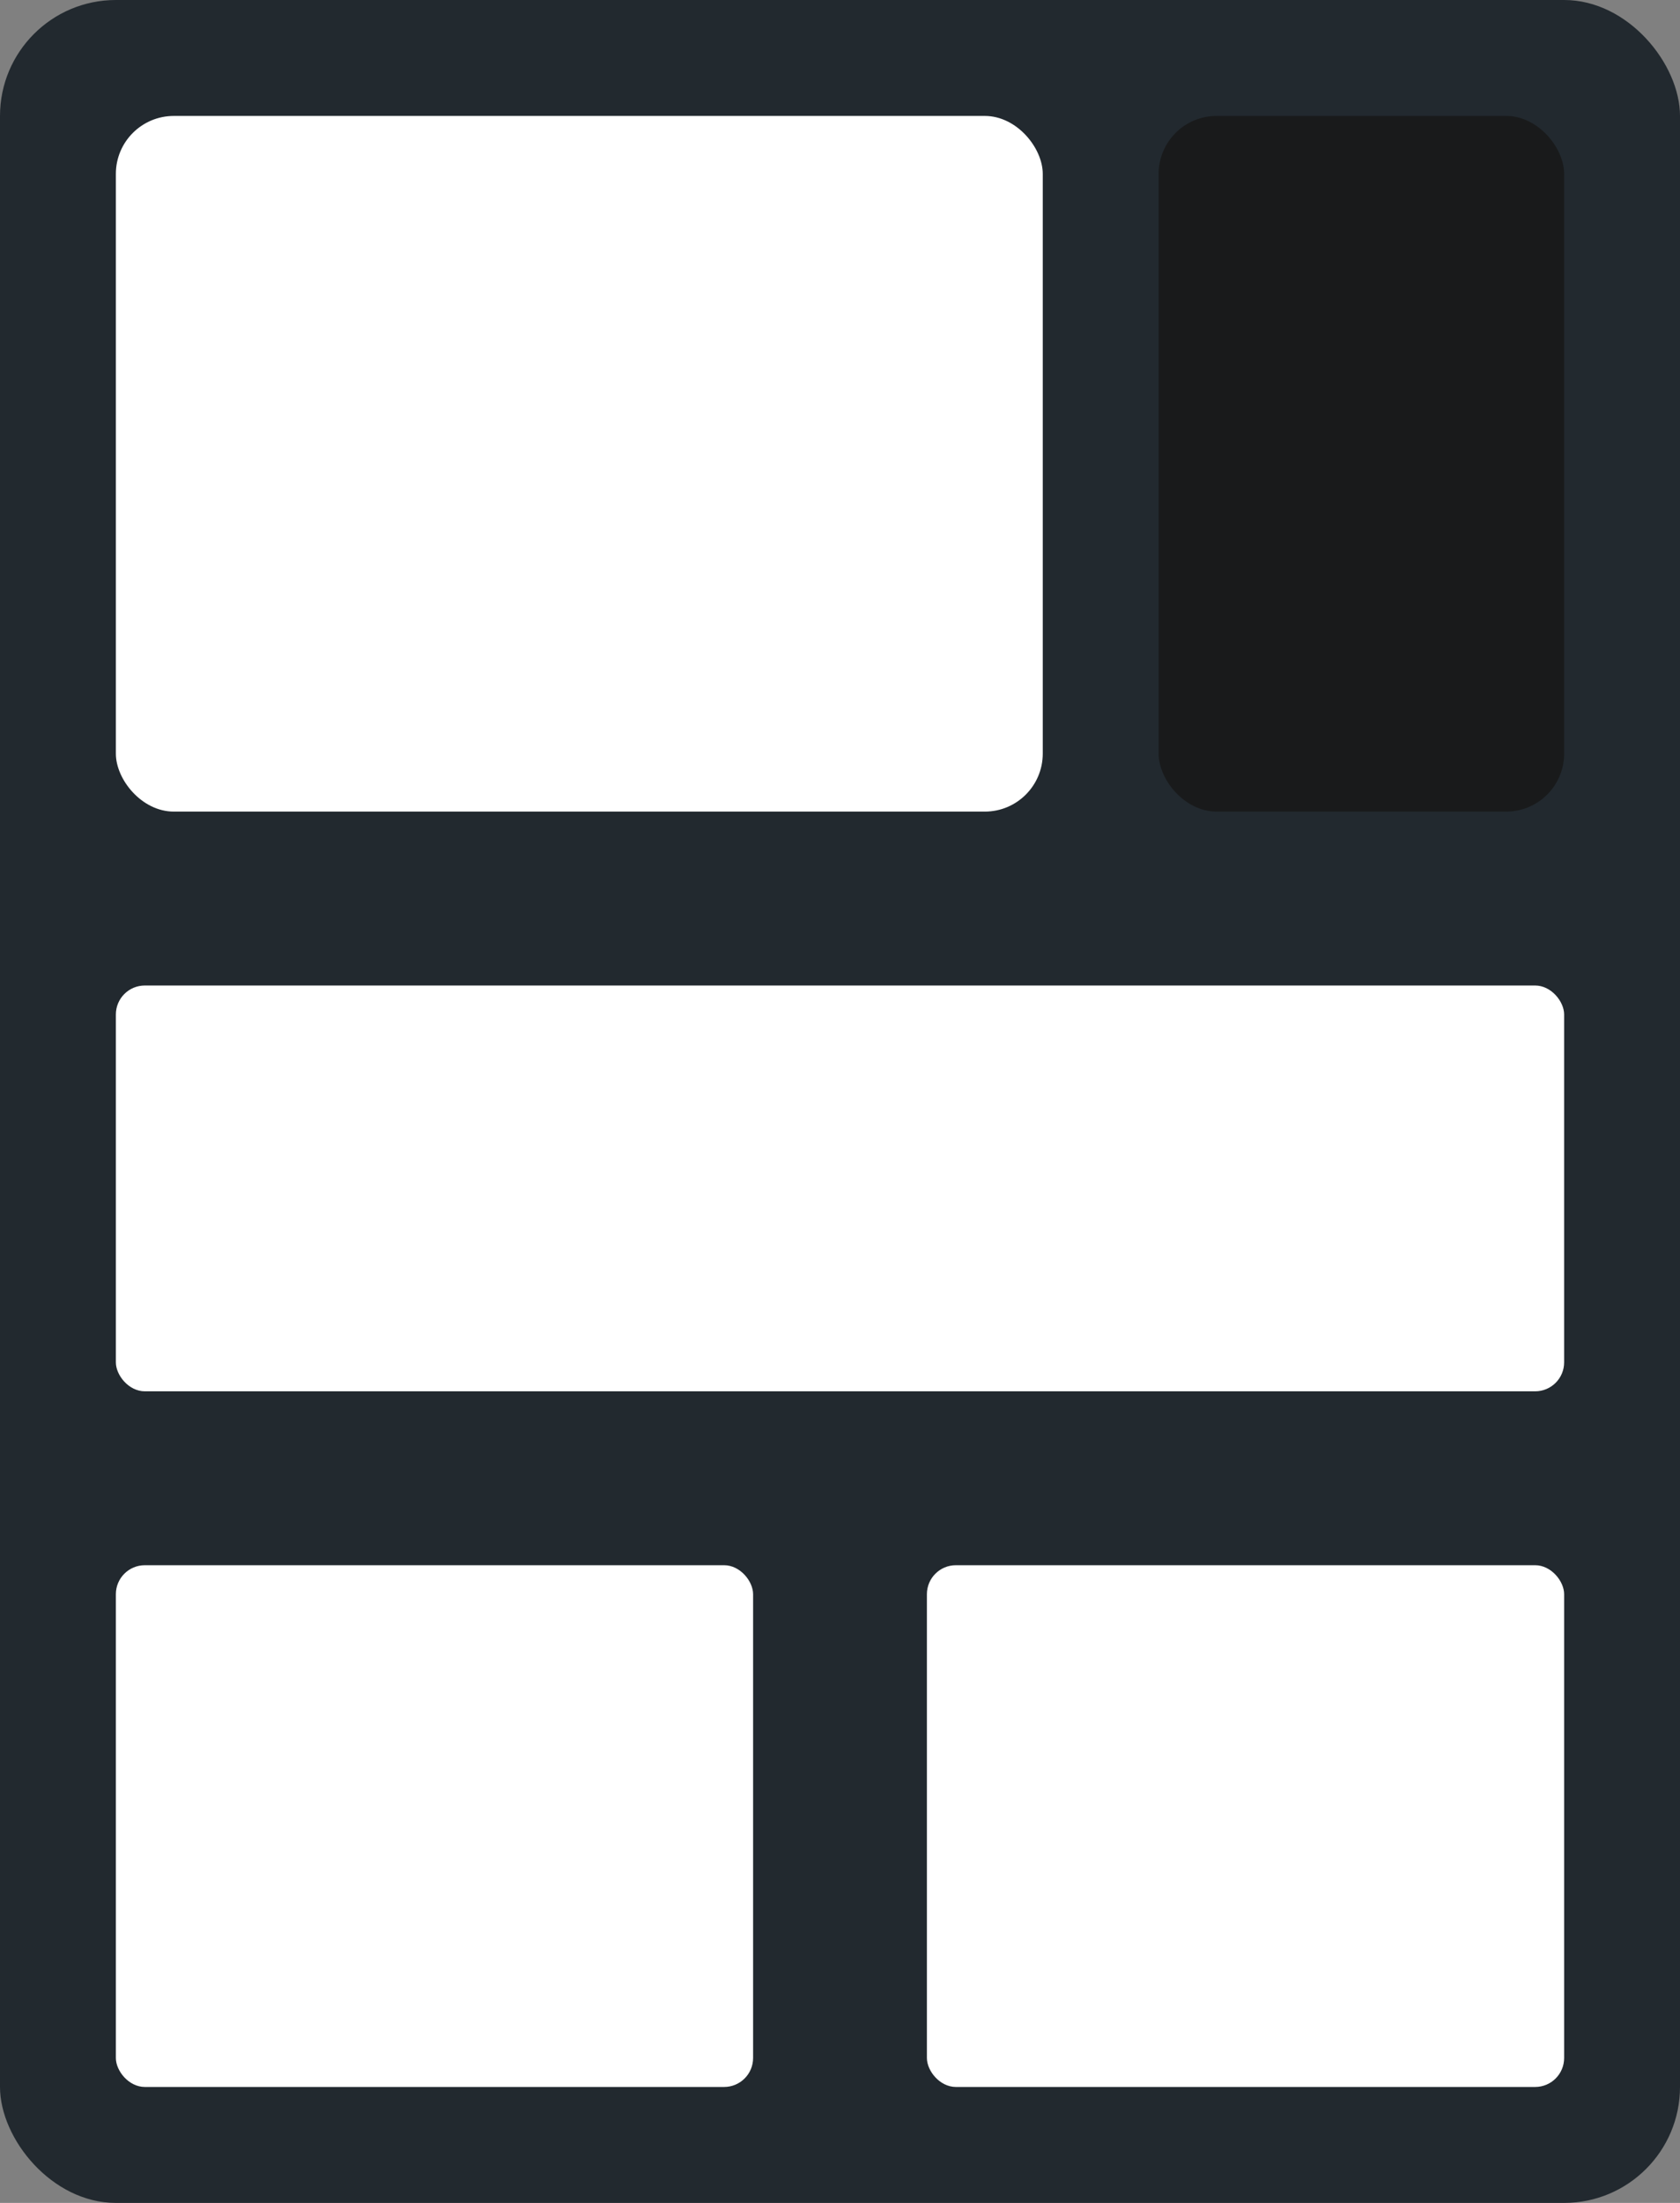 <svg width="29" height="38" viewBox="0 0 29 38" fill="none" xmlns="http://www.w3.org/2000/svg">
<rect x="0" y="0" width="29" height="38" fill="#808080" stroke="none"/>
<rect width="29" height="38" rx="2" fill="#22292F"/>
<rect x="2" y="2" width="16" height="12" rx="1" fill="white"/>
<rect x="20" y="2" width="7" height="12" rx="1" fill="#171717" fill-opacity="0.8"/>
<rect x="2" y="17" width="25" height="7" rx="0.5" fill="white"/>
<rect x="16" y="27" width="11" height="9" rx="0.5" fill="white"/>
<rect x="2" y="27" width="11" height="9" rx="0.5" fill="white"/>
</svg>
